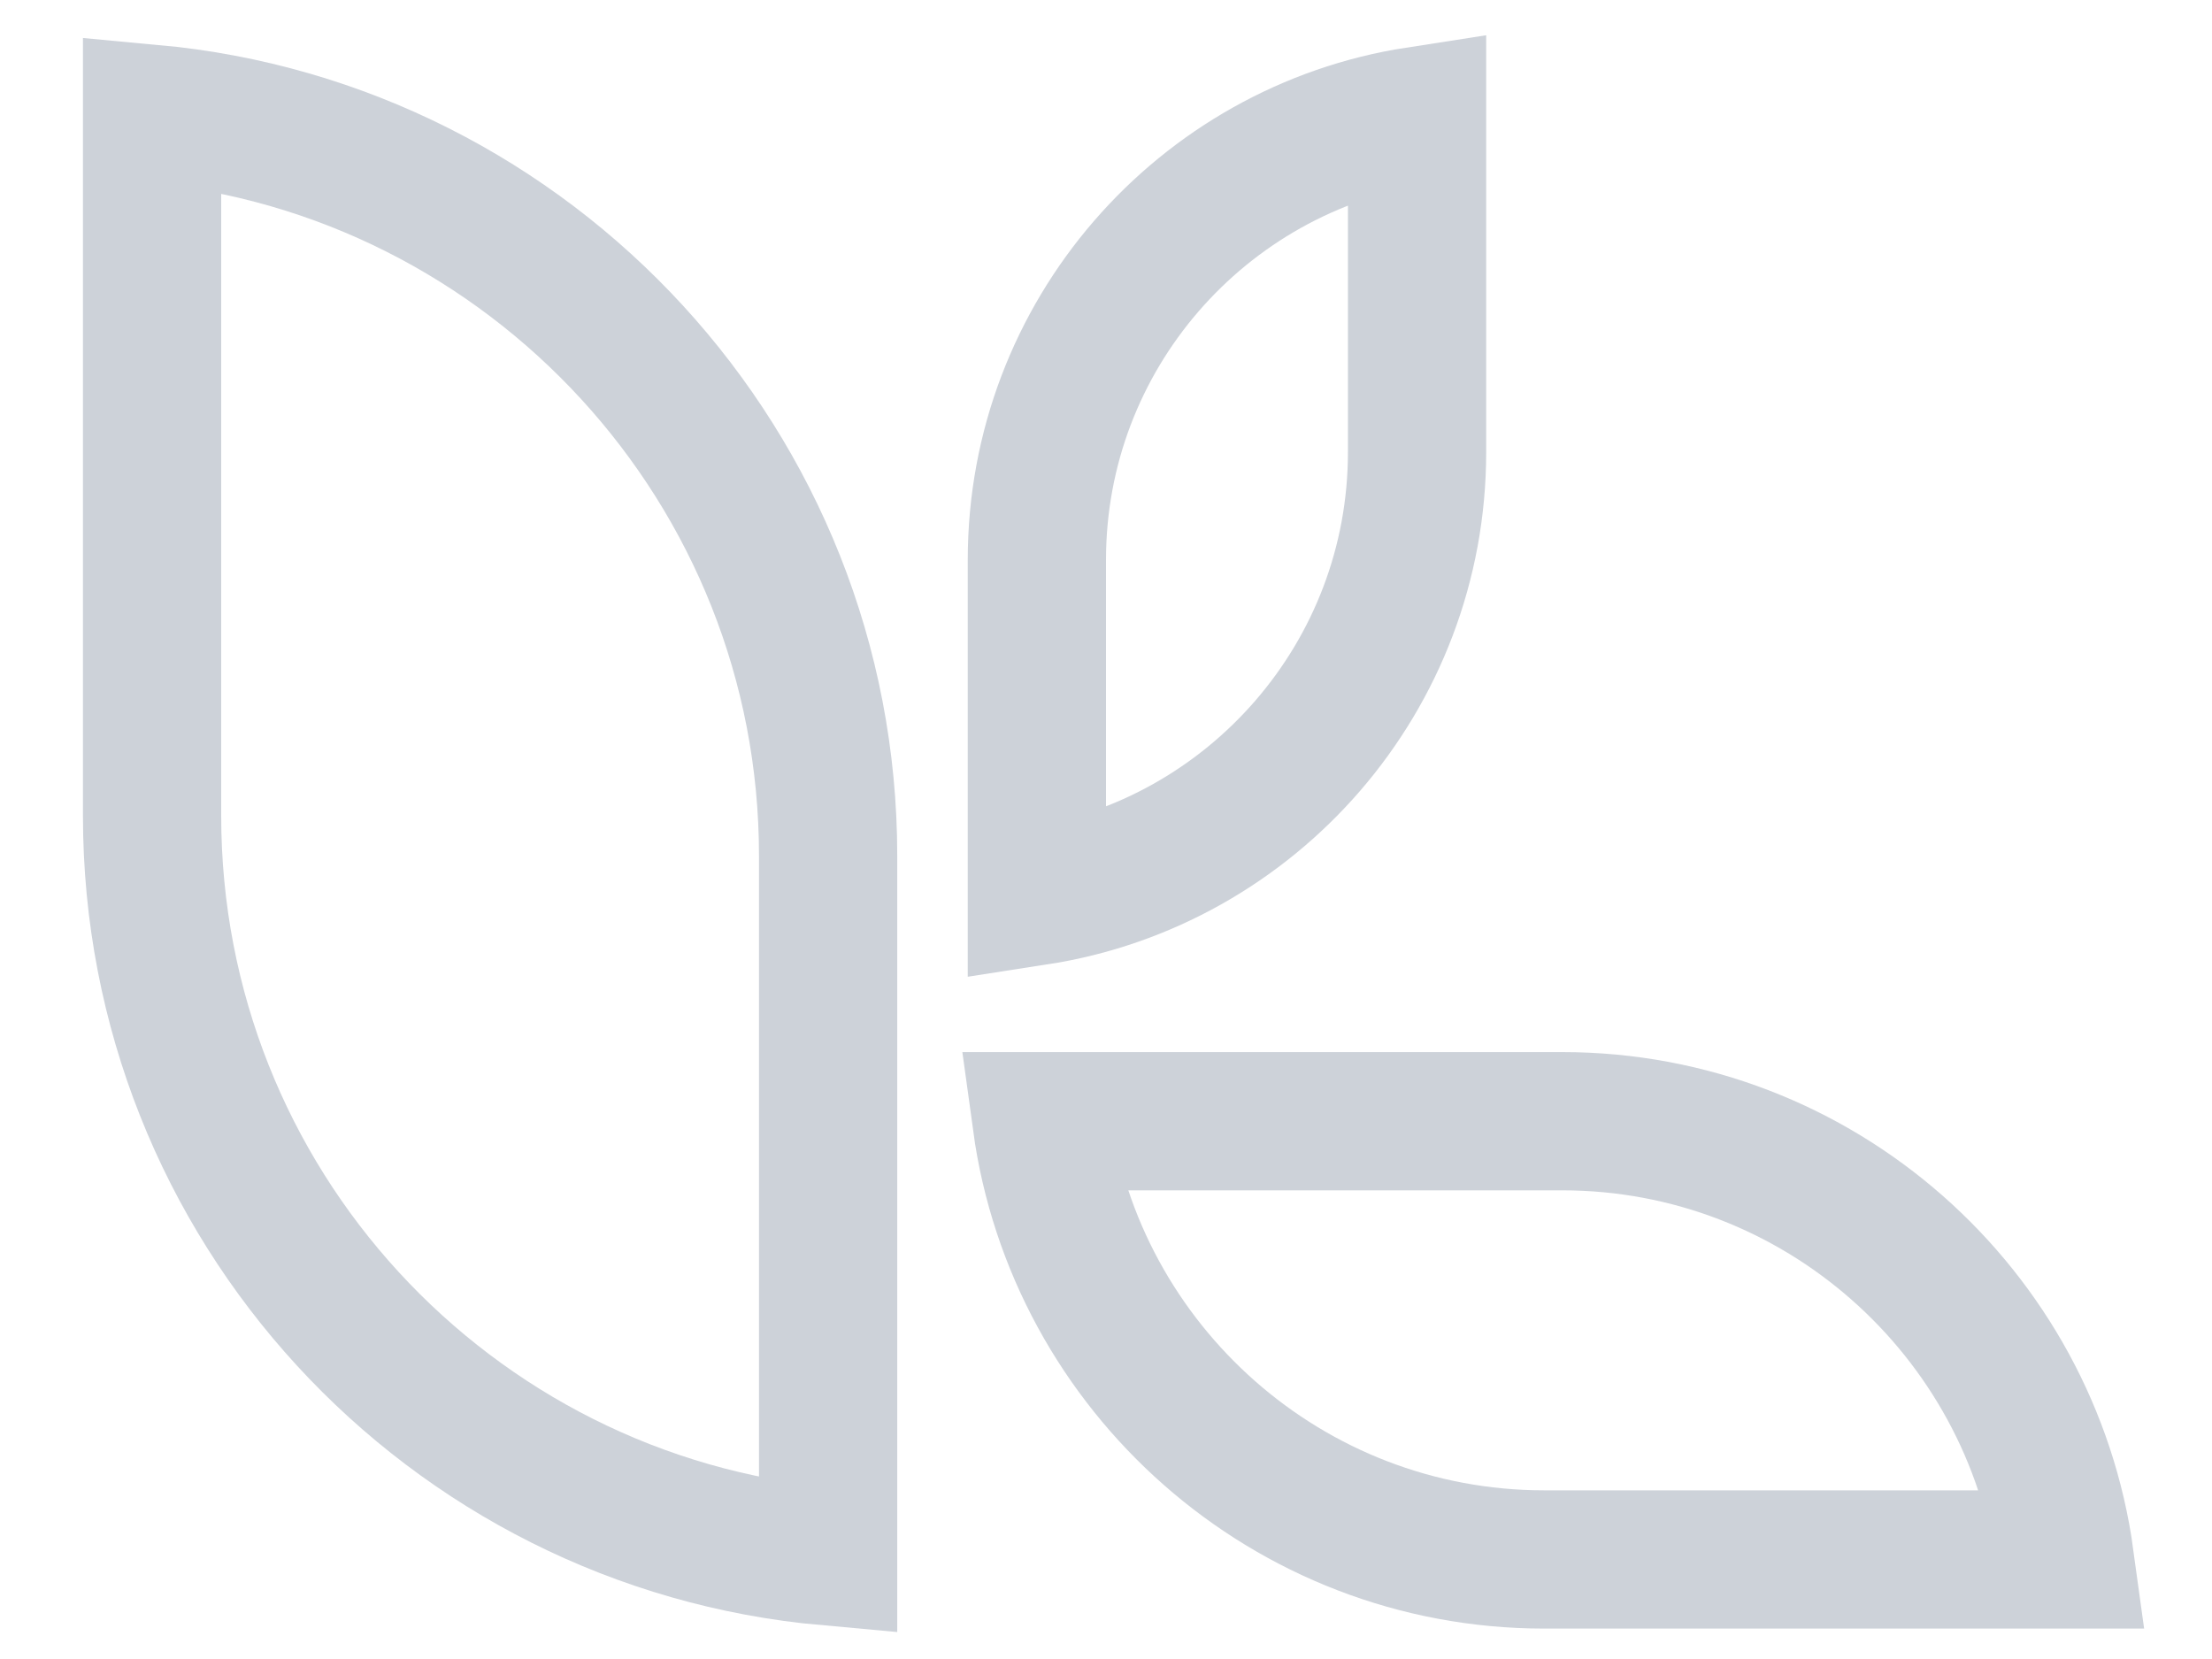 <svg width="64" height="48" viewBox="0 0 64 48" fill="none" xmlns="http://www.w3.org/2000/svg">
<path d="M23.96 45.032C12.985 44.044 4.4 34.835 4.4 23.6V3.292C15.36 4.303 23.96 13.539 23.96 24.76V45.032Z" stroke="#CDD2D9" stroke-width="4"/>
<path d="M30 25.927V16.2C30 9.705 34.773 4.316 41 3.353V13.08C41 19.576 36.227 24.964 30 25.927Z" stroke="#CDD2D9" stroke-width="4"/>
<path d="M59.744 45.12H44.68C37.263 45.12 31.114 39.593 30.136 32.44H45.2C52.617 32.44 58.766 37.968 59.744 45.12Z" stroke="#CDD2D9" stroke-width="4"/>
</svg>
